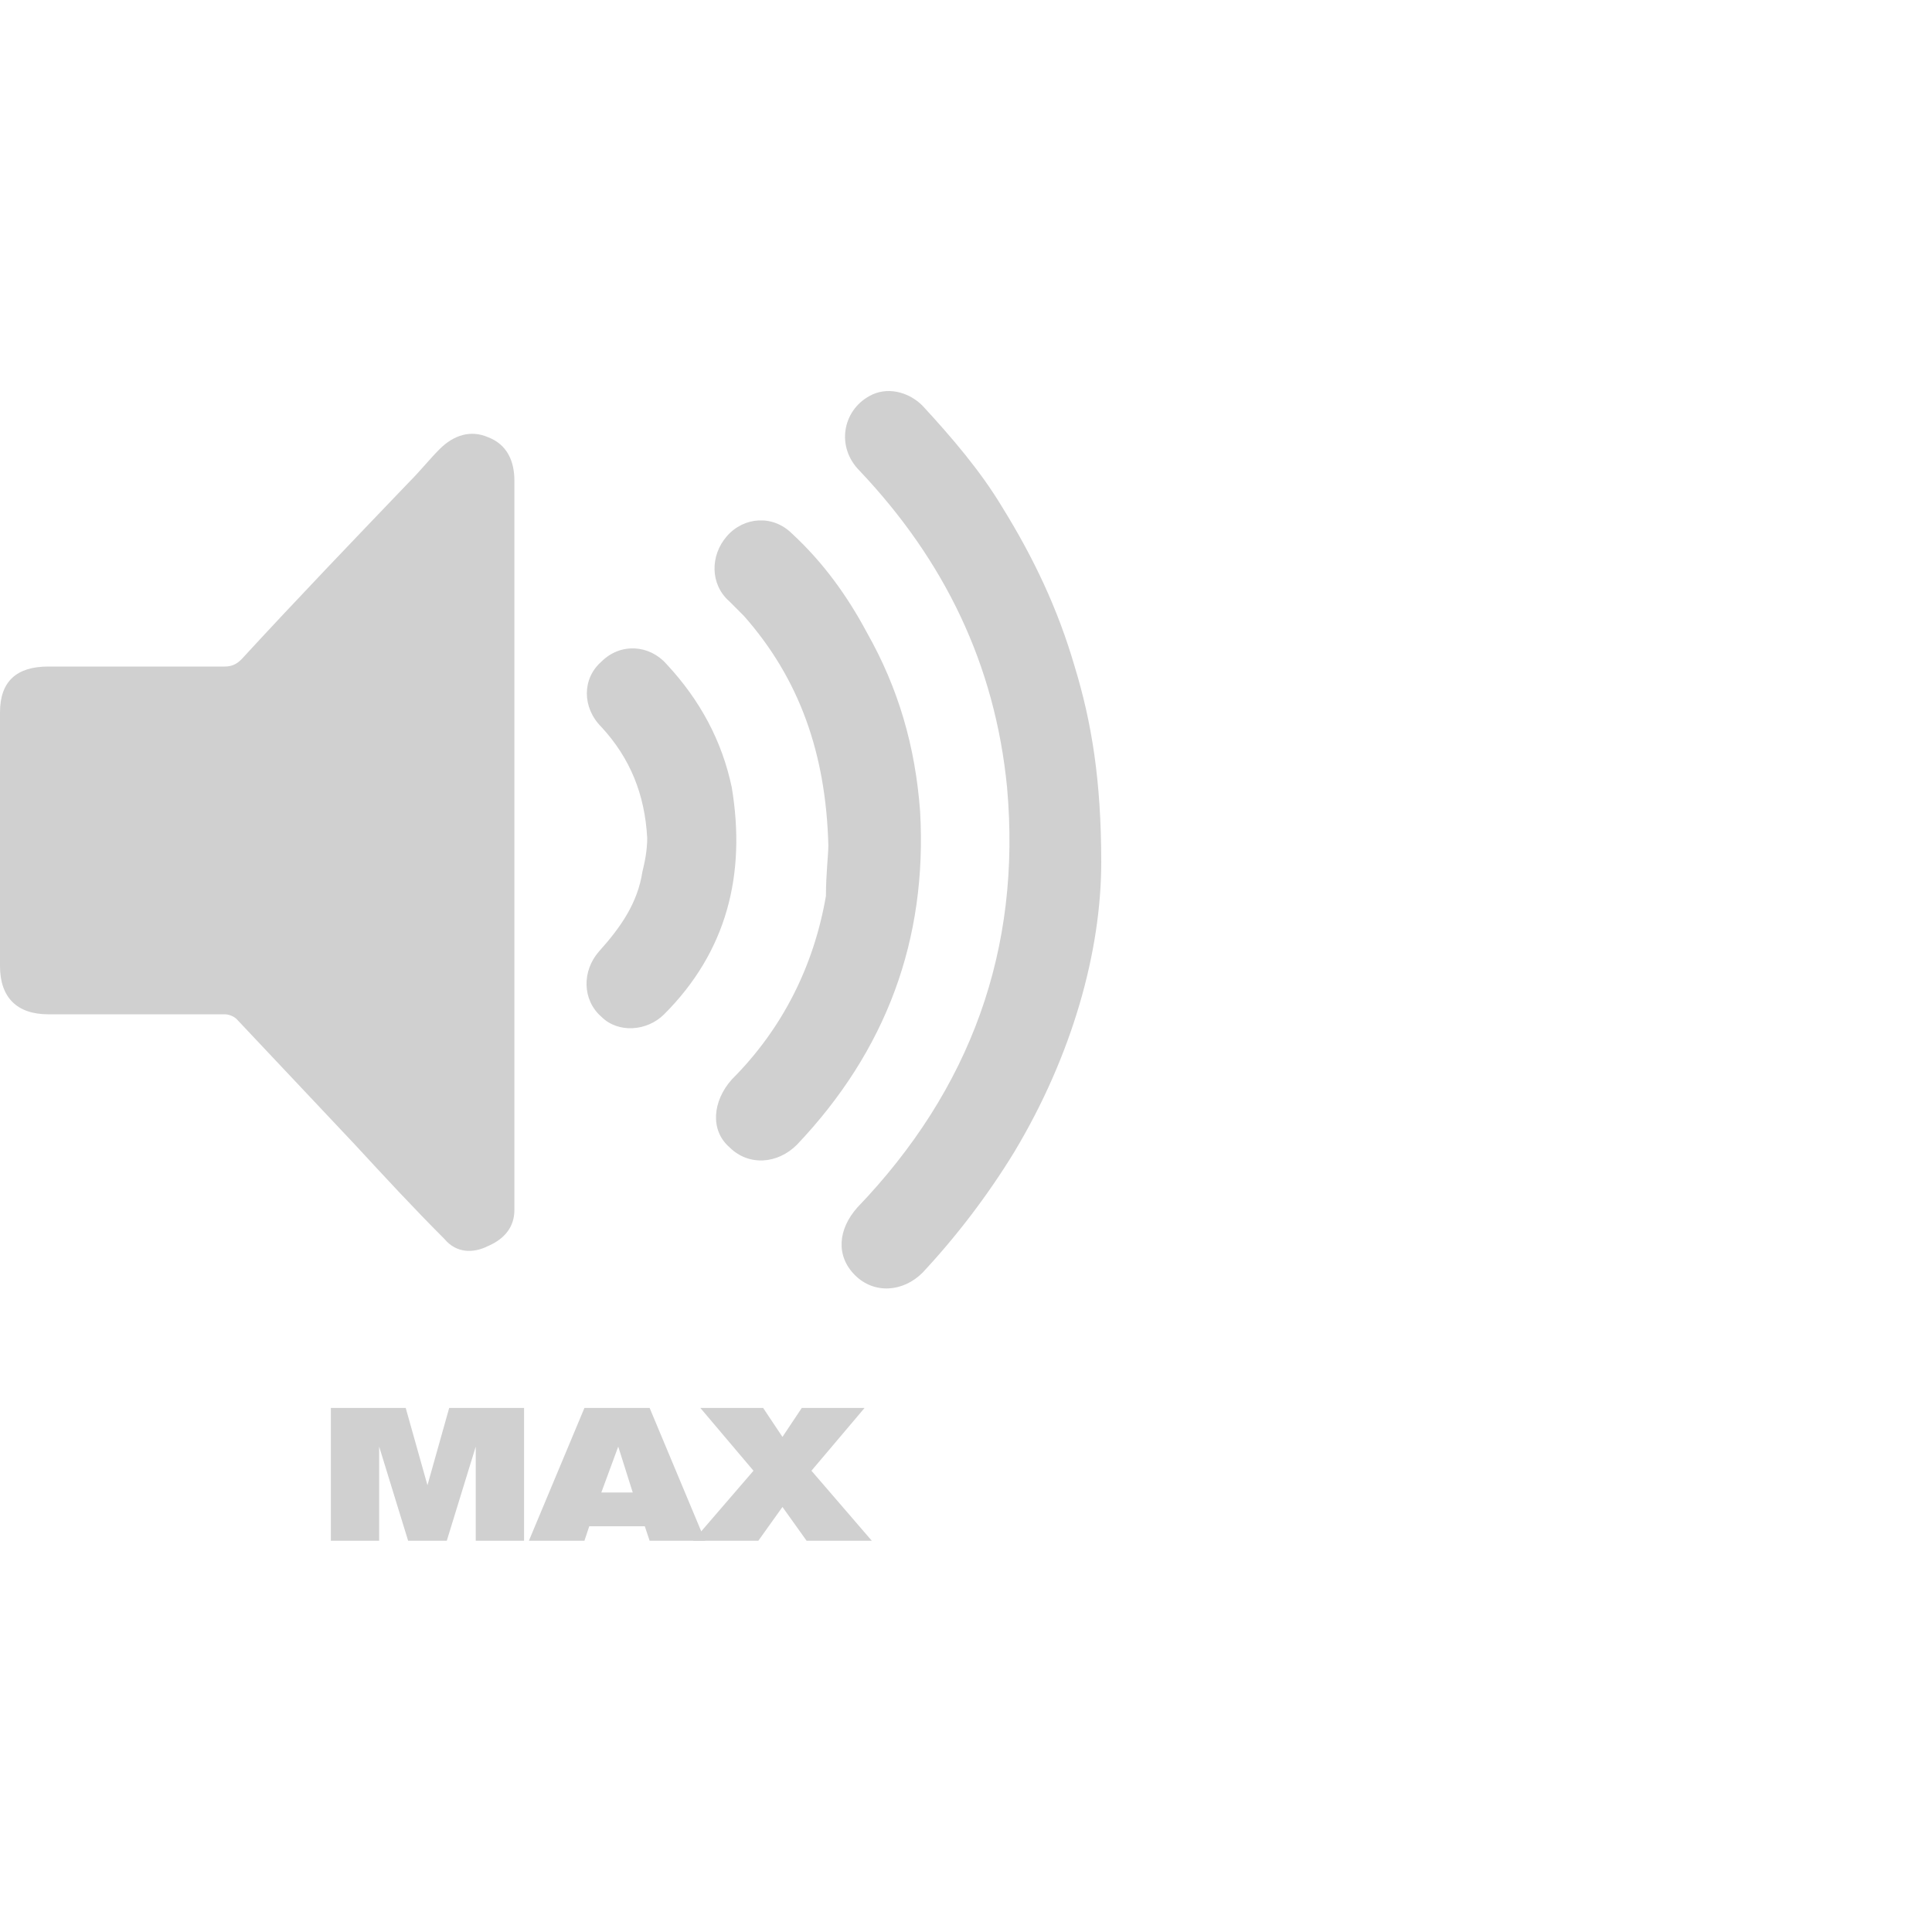 <?xml version="1.0" encoding="utf-8"?>
<!-- Generator: Adobe Illustrator 24.3.0, SVG Export Plug-In . SVG Version: 6.00 Build 0)  -->
<svg version="1.1" id="Ebene_1" xmlns="http://www.w3.org/2000/svg" xmlns:xlink="http://www.w3.org/1999/xlink" x="0px" y="0px"
	 viewBox="0 0 80 80" style="enable-background:new 0 0 80 80;" xml:space="preserve">
<style type="text/css">
	.st0{fill:#D0D0D0;}
</style>
<g>
	<g>
		<path class="st0" d="M0,34.8c0-1.8,0-3.5,0-5.3c0-1.3,0.7-1.9,2-1.9c2.4,0,4.9,0,7.3,0c0.3,0,0.5-0.1,0.7-0.3c2.3-2.5,4.7-5,7-7.4
			c0.4-0.4,0.8-0.9,1.2-1.3c0.6-0.6,1.3-0.8,2-0.5c0.8,0.3,1.1,1,1.1,1.8c0,1.2,0,2.4,0,3.5c0,8.1,0,16.1,0,24.2c0,0.8,0,1.7,0,2.5
			c0,0.7-0.4,1.2-1.1,1.5c-0.6,0.3-1.3,0.3-1.8-0.3c-1.3-1.3-2.5-2.6-3.7-3.9c-1.6-1.7-3.3-3.5-4.9-5.2c-0.1-0.1-0.3-0.2-0.5-0.2
			C7,42,4.5,42,2,42c-1.3,0-2-0.7-2-2C0,38.3,0,36.5,0,34.8C0,34.8,0,34.8,0,34.8z"/>
		<path class="st0" d="M45.6,35.7c0,3.7-1.2,8-3.6,12c-1.1,1.8-2.4,3.5-3.8,5c-0.8,0.8-2,0.9-2.8,0.1c-0.8-0.8-0.7-1.9,0.1-2.8
			c4.7-4.9,6.8-10.7,6.2-17.4c-0.5-5.1-2.6-9.4-6.1-13.1c-1-1-0.7-2.5,0.4-3.1c0.7-0.4,1.6-0.2,2.2,0.4c1.2,1.3,2.4,2.7,3.3,4.2
			c1.3,2.1,2.3,4.2,3,6.6C45.2,29.9,45.6,32.3,45.6,35.7z"/>
		<path class="st0" d="M34.3,35c-0.1-3.8-1.2-6.9-3.5-9.5c-0.2-0.2-0.4-0.4-0.6-0.6c-0.8-0.7-0.8-1.9-0.1-2.7
			c0.7-0.8,1.9-0.9,2.7-0.1c1.3,1.2,2.3,2.6,3.1,4.1c1.3,2.3,2,4.7,2.2,7.4c0.3,5.3-1.4,9.9-5.1,13.8c-0.8,0.8-2,0.9-2.8,0.1
			c-0.8-0.7-0.7-1.9,0.1-2.8c2.1-2.1,3.4-4.7,3.9-7.6C34.2,36.2,34.3,35.4,34.3,35z"/>
		<path class="st0" d="M26.8,34.7c-0.1-1.8-0.7-3.3-1.9-4.6c-0.8-0.8-0.8-2,0-2.7c0.8-0.8,2-0.7,2.7,0.1c1.4,1.5,2.3,3.2,2.7,5.1
			c0.6,3.6-0.2,6.8-2.8,9.4c-0.7,0.7-1.9,0.8-2.6,0.1c-0.8-0.7-0.8-1.9-0.1-2.7c0.9-1,1.6-2,1.8-3.3C26.7,35.7,26.8,35.2,26.8,34.7z
			"/>
	</g>
	<g>
		<path class="st0" d="M13.7,58.3h3.1l0.9,3.2h0l0.9-3.2h3.1v5.5h-2v-3.9h0l-1.2,3.9h-1.6l-1.2-3.9h0v3.9h-2V58.3z"/>
		<path class="st0" d="M24.2,58.3h2.7l2.3,5.5h-2.3l-0.2-0.6h-2.3l-0.2,0.6h-2.3L24.2,58.3z M25.6,59.9L25.6,59.9l-0.7,1.9h1.3
			L25.6,59.9z"/>
		<path class="st0" d="M31.2,60.9L29,58.3h2.6l0.8,1.2l0.8-1.2h2.6l-2.2,2.6l2.5,2.9h-2.7l-1-1.4l-1,1.4h-2.7L31.2,60.9z"/>
	</g>
</g>
</svg>
